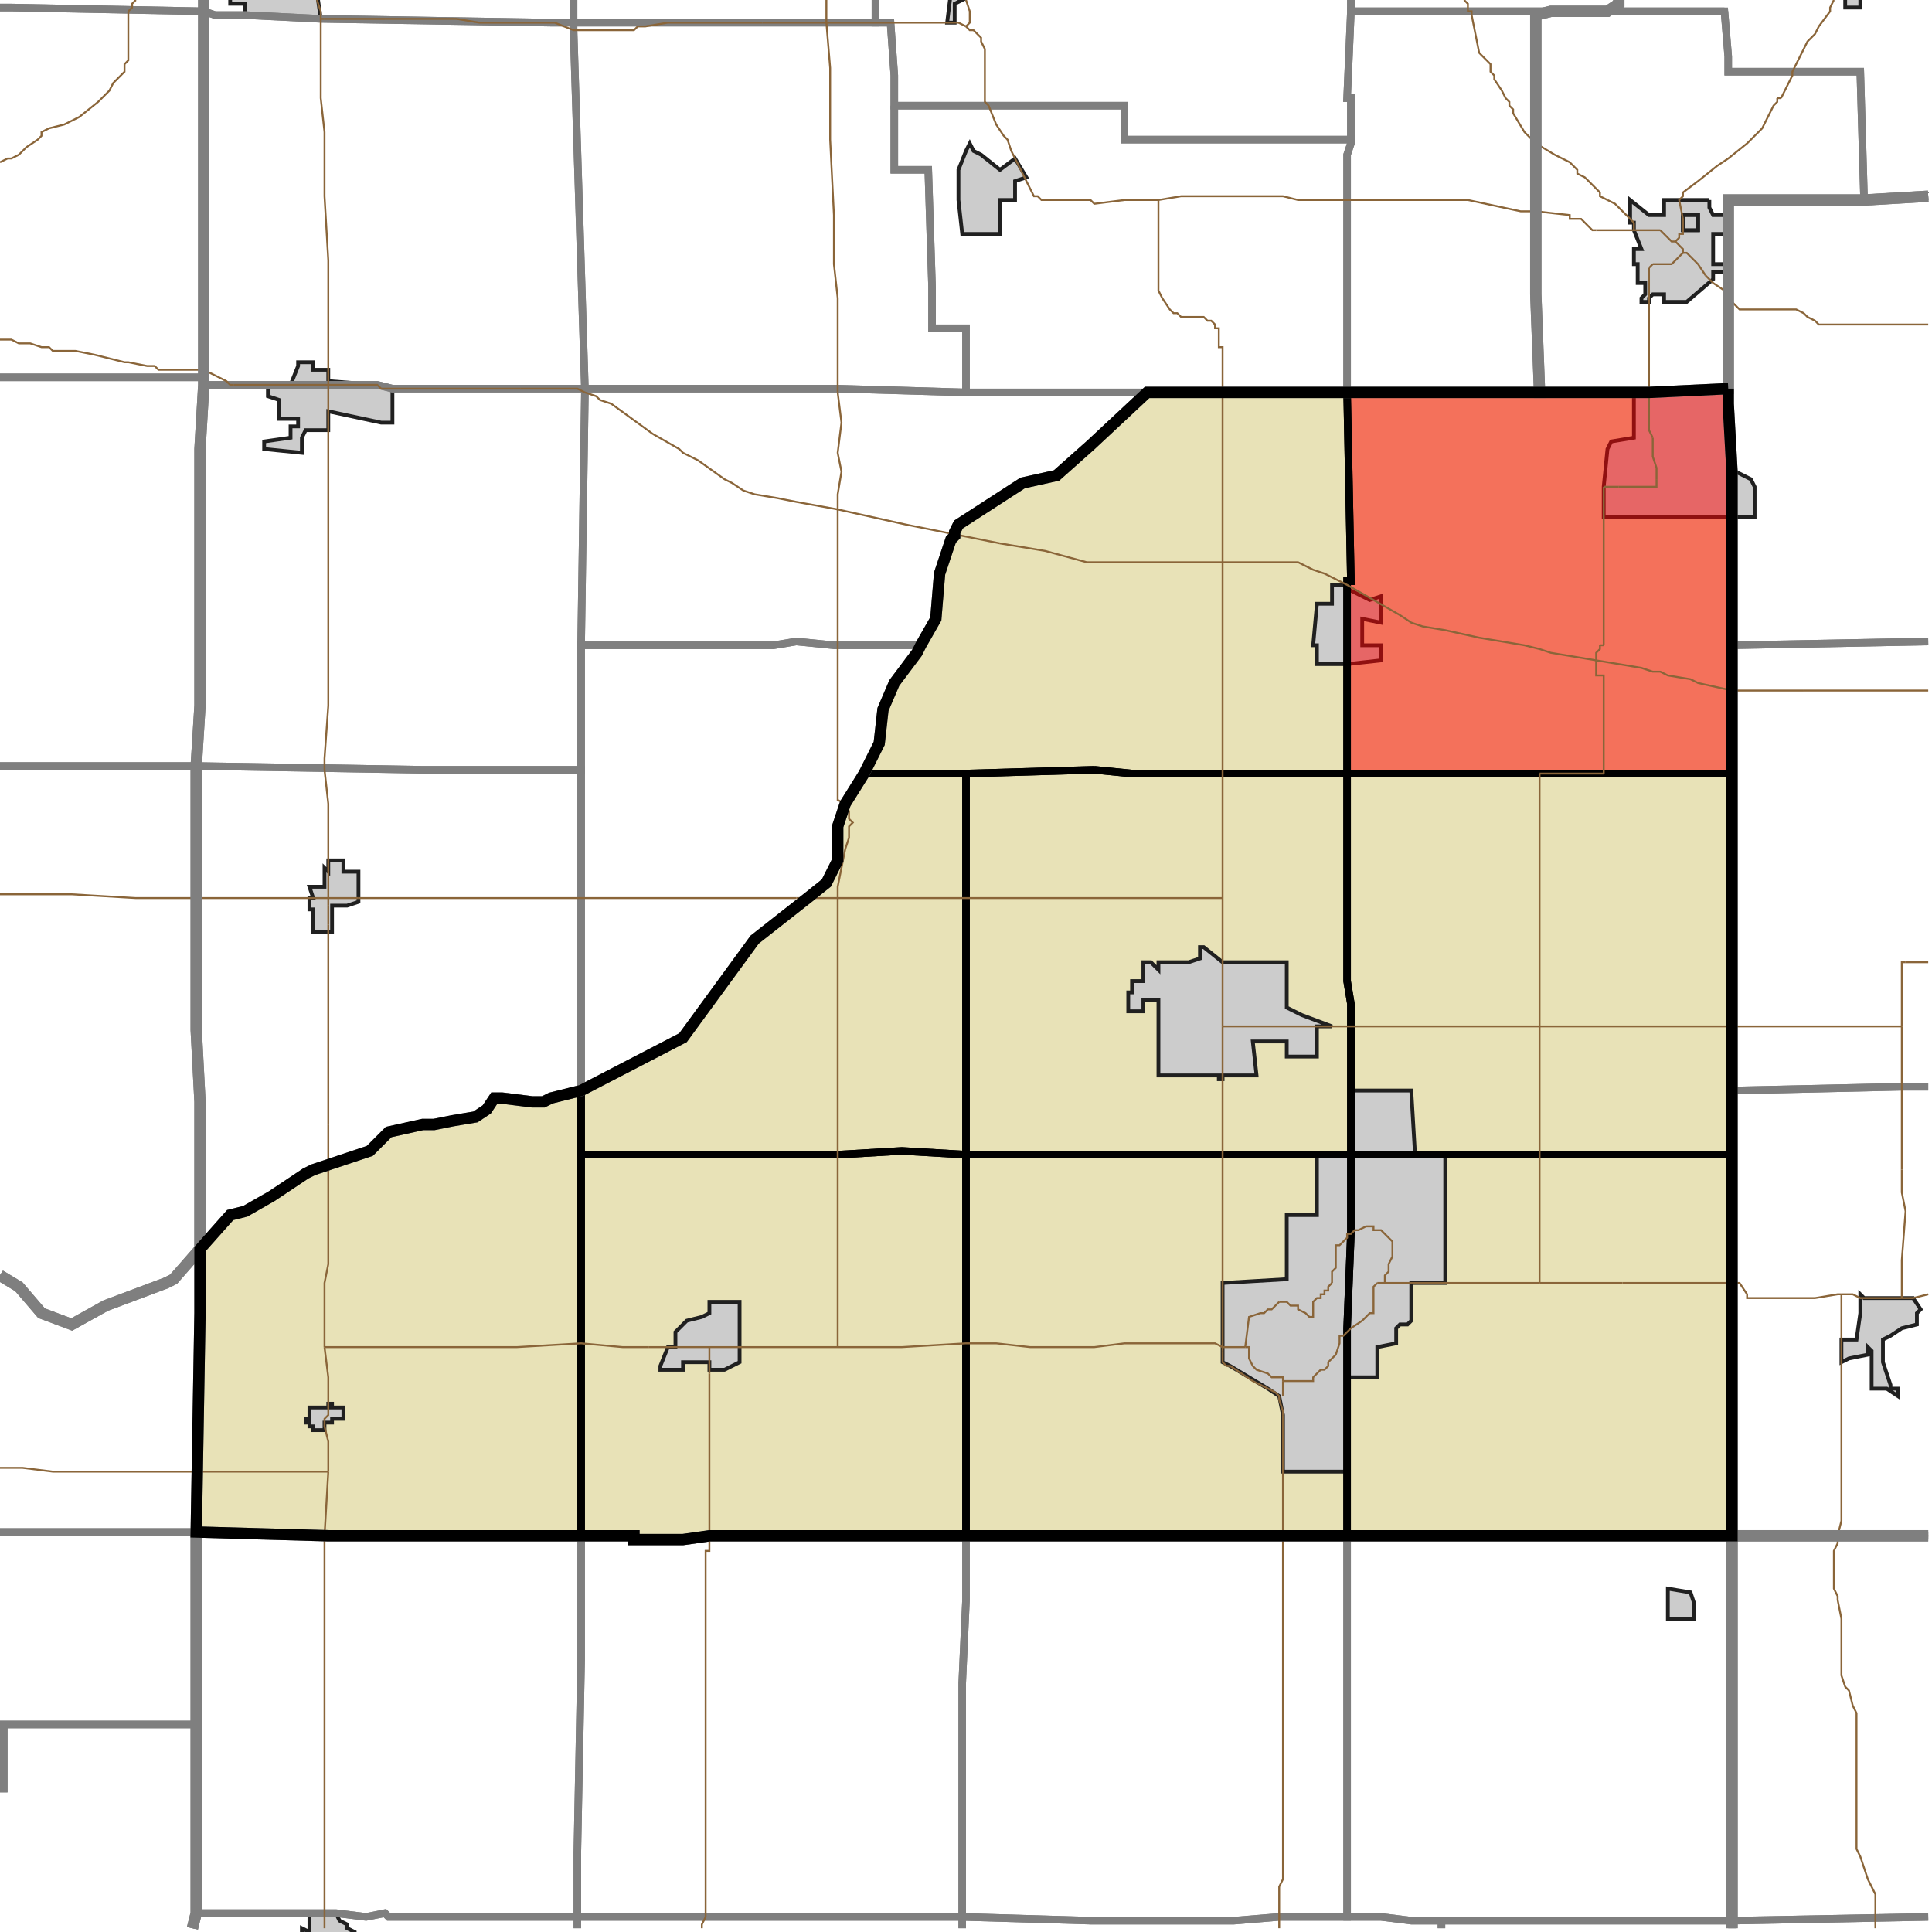 <?xml version="1.0" encoding="UTF-8"?>
<svg version="1.1" width="512" height="512" xmlns="http://www.w3.org/2000/svg" xmlns:xlink="http://www.w3.org/1999/xlink">

<!-- START LAYER target_county -->

<!-- START LAYER target_county_townships -->
<path fill="#e8e2b7" d="M 458 103 L 458 107 L 459 125 L 459 205 L 357 205 L 357 154 L 358 154 L 357 104 L 437 104 L 458 103 z"/>
<path fill="#e8e2b7" d="M 304 104 L 357 104 L 358 154 L 357 154 L 357 205 L 300 205 L 290 204 L 256 205 L 229 205 L 233 197 L 234 188 L 237 181 L 243 173 L 244 171 L 248 164 L 249 152 L 252 143 L 253 142 L 253 141 L 254 139 L 271 128 L 280 126 L 289 118 L 304 104 z"/>
<path fill="#e8e2b7" d="M 290 204 L 300 205 L 357 205 L 357 260 L 358 266 L 358 306 L 256 306 L 256 205 L 290 204 z"/>
<path fill="#e8e2b7" d="M 417 205 L 459 205 L 459 306 L 358 306 L 358 266 L 357 260 L 357 205 L 417 205 z"/>
<path fill="#e8e2b7" d="M 255 205 L 256 205 L 256 306 L 239 305 L 222 306 L 154 306 L 154 289 L 181 275 L 200 249 L 214 238 L 219 234 L 222 228 L 222 219 L 224 213 L 229 205 L 255 205 z"/>
<path fill="#e8e2b7" d="M 115 298 L 120 297 L 126 296 L 129 294 L 131 291 L 133 291 L 141 292 L 144 292 L 146 291 L 154 289 L 154 407 L 87 407 L 52 406 L 53 348 L 53 331 L 61 322 L 65 321 L 72 317 L 81 311 L 83 310 L 98 305 L 103 300 L 112 298 L 115 298 z"/>
<path fill="#e8e2b7" d="M 256 306 L 256 407 L 188 407 L 181 408 L 168 408 L 168 407 L 154 407 L 154 306 L 222 306 L 239 305 L 256 306 z"/>
<path fill="#e8e2b7" d="M 358 306 L 358 327 L 357 352 L 357 407 L 256 407 L 256 306 L 358 306 z"/>
<path fill="#e8e2b7" d="M 425 306 L 459 306 L 459 407 L 357 407 L 357 352 L 358 327 L 358 306 L 425 306 z"/>

<!-- START LAYER IL-places -->

<!-- START LAYER KY-places -->

<!-- START LAYER MI-places -->

<!-- START LAYER OH-places -->

<!-- START LAYER IN-places -->
<path fill="#cccccc" stroke="#202020" stroke-width="1" d="M 84 -2 L 85 5 L 65 4 L 65 1 L 61 1 L 61 -2 L 84 -2 z"/>
<path fill="#cccccc" stroke="#202020" stroke-width="1" d="M 493 -2 L 493 2 L 489 2 L 489 -2 L 493 -2 z"/>
<path fill="#cccccc" stroke="#202020" stroke-width="1" d="M 259 -2 L 253 1 L 253 6 L 251 6 L 252 -2 L 259 -2 z"/>
<path fill="#cccccc" stroke="#202020" stroke-width="1" d="M 256 40 L 257 38 L 258 40 L 260 41 L 265 45 L 269 42 L 272 47 L 269 48 L 269 53 L 265 53 L 265 62 L 255 62 L 254 53 L 254 45 L 256 40 z"/>
<path fill="#cccccc" stroke="#202020" stroke-width="1" d="M 453 53 L 453 55 L 454 57 L 458 57 L 458 62 L 454 62 L 454 70 L 458 70 L 458 72 L 454 72 L 454 74 L 447 80 L 445 80 L 441 80 L 441 78 L 438 78 L 437 79 L 437 80 L 435 80 L 435 79 L 436 78 L 436 75 L 434 75 L 434 70 L 433 70 L 433 66 L 435 66 L 433 61 L 433 59 L 432 59 L 432 53 L 437 57 L 441 57 L 441 53 L 453 53 M 450 57 L 446 57 L 446 61 L 450 61 L 450 57 z"/>
<path fill="#cccccc" stroke="#202020" stroke-width="1" d="M 450 57 L 450 61 L 446 61 L 446 57 L 450 57 z"/>
<path fill="#cccccc" stroke="#202020" stroke-width="1" d="M 79 97 L 79 96 L 83 96 L 83 98 L 87 98 L 87 101 L 100 102 L 104 103 L 104 112 L 101 112 L 87 109 L 87 114 L 81 114 L 80 116 L 80 120 L 70 119 L 70 117 L 77 116 L 77 113 L 79 113 L 79 111 L 74 111 L 74 106 L 71 105 L 71 102 L 77 102 L 79 97 z"/>
<path fill="#cccccc" stroke="#202020" stroke-width="1" d="M 458 103 L 458 107 L 459 125 L 460 125 L 464 127 L 465 129 L 465 137 L 425 137 L 425 129 L 426 119 L 427 117 L 433 116 L 433 104 L 437 104 L 458 103 z"/>
<path fill="#cccccc" stroke="#202020" stroke-width="1" d="M 348 171 L 349 160 L 353 160 L 353 155 L 356 155 L 357 156 L 363 159 L 366 158 L 366 165 L 361 164 L 361 171 L 366 171 L 366 175 L 357 176 L 349 176 L 349 171 L 348 171 z"/>
<path fill="#cccccc" stroke="#202020" stroke-width="1" d="M 86 230 L 87 231 L 87 228 L 91 228 L 91 231 L 95 231 L 95 239 L 92 240 L 88 240 L 88 247 L 83 247 L 83 241 L 82 241 L 82 238 L 83 238 L 82 235 L 86 235 L 86 230 z"/>
<path fill="#cccccc" stroke="#202020" stroke-width="1" d="M 307 255 L 315 255 L 318 254 L 318 251 L 319 251 L 324 255 L 341 255 L 341 267 L 345 269 L 353 272 L 349 272 L 349 280 L 341 280 L 341 276 L 332 276 L 333 285 L 324 285 L 324 286 L 323 286 L 323 285 L 307 285 L 307 265 L 303 265 L 303 268 L 299 268 L 299 263 L 300 263 L 300 260 L 303 260 L 303 255 L 305 255 L 307 257 L 307 255 z"/>
<path fill="#cccccc" stroke="#202020" stroke-width="1" d="M 374 289 L 375 306 L 383 306 L 383 340 L 374 340 L 374 350 L 373 351 L 371 351 L 370 352 L 370 356 L 365 357 L 365 365 L 357 365 L 357 390 L 340 390 L 340 375 L 339 370 L 336 368 L 326 362 L 324 361 L 324 340 L 341 339 L 341 322 L 349 322 L 349 306 L 358 306 L 358 289 L 374 289 z"/>
<path fill="#cccccc" stroke="#202020" stroke-width="1" d="M 494 344 L 507 344 L 509 347 L 508 348 L 508 351 L 504 352 L 501 354 L 499 355 L 499 361 L 501 367 L 501 368 L 503 368 L 503 370 L 500 368 L 496 368 L 496 358 L 495 357 L 495 359 L 490 360 L 488 361 L 488 355 L 492 355 L 493 348 L 493 343 L 494 344 z"/>
<path fill="#cccccc" stroke="#202020" stroke-width="1" d="M 181 361 L 181 363 L 175 363 L 175 362 L 177 357 L 179 357 L 179 353 L 182 350 L 186 349 L 188 348 L 188 345 L 196 345 L 196 361 L 192 363 L 188 363 L 188 361 L 181 361 z"/>
<path fill="#cccccc" stroke="#202020" stroke-width="1" d="M 88 372 L 88 373 L 91 373 L 91 376 L 88 376 L 88 377 L 86 377 L 86 379 L 83 379 L 83 378 L 82 378 L 82 377 L 81 377 L 81 376 L 82 376 L 82 373 L 87 373 L 87 372 L 88 372 z"/>
<path fill="#cccccc" stroke="#202020" stroke-width="1" d="M 442 427 L 442 421 L 448 422 L 449 425 L 449 429 L 442 429 L 442 427 z"/>
<path fill="#cccccc" stroke="#202020" stroke-width="1" d="M 89 507 L 90 509 L 92 510 L 92 511 L 94 512 L 94 513 L 80 513 L 80 511 L 82 512 L 82 507 L 89 507 z"/>

<!-- START LAYER target_township -->
<path fill="#ff0000" opacity="0.5" d="M 458 103 L 458 107 L 459 125 L 459 205 L 357 205 L 357 154 L 358 154 L 357 104 L 437 104 L 458 103 z"/>

<!-- START LAYER IL-township_borders -->

<!-- START LAYER KY-township_borders -->

<!-- START LAYER MI-township_borders -->

<!-- START LAYER OH-township_borders -->

<!-- START LAYER IN-township_borders -->
<polyline fill="none" stroke="#7f7f7f" stroke-width="2" points="152,0 152,6 146,6 85,5 65,4 57,4 54,3 54,0"/>
<polyline fill="none" stroke="#7f7f7f" stroke-width="2" points="54,0 54,3 3,2 0,2"/>
<polyline fill="none" stroke="#7f7f7f" stroke-width="2" points="232,0 232,6 152,6 152,0"/>
<polyline fill="none" stroke="#7f7f7f" stroke-width="2" points="429,0 429,1 426,3 358,3 358,0"/>
<polyline fill="none" stroke="#7f7f7f" stroke-width="2" points="511,52 494,53 493,19 458,19 458,15 457,3 426,3 429,1 429,0"/>
<polyline fill="none" stroke="#7f7f7f" stroke-width="2" points="358,0 358,3 357,26 358,26 358,37 298,37 298,28 237,28 237,20 236,6 232,6 232,0"/>
<polyline fill="none" stroke="#7f7f7f" stroke-width="2" points="54,3 54,100 0,100"/>
<polyline fill="none" stroke="#7f7f7f" stroke-width="2" points="0,2 3,2 54,3"/>
<polyline fill="none" stroke="#7f7f7f" stroke-width="2" points="457,3 458,15 458,19 493,19 494,53 458,53 458,103 437,104 408,104 407,78 407,4 411,3 457,3"/>
<polyline fill="none" stroke="#7f7f7f" stroke-width="2" points="365,3 411,3 407,4 407,78 408,104 357,104 357,41 358,38 358,26 357,26 358,3 365,3"/>
<polyline fill="none" stroke="#7f7f7f" stroke-width="2" points="54,3 57,4 65,4 85,5 146,6 152,6 152,8 155,103 104,103 100,102 54,102 54,3"/>
<polyline fill="none" stroke="#7f7f7f" stroke-width="2" points="177,6 236,6 237,20 237,45 246,45 247,76 247,87 256,87 256,104 222,103 155,103 152,8 152,6 177,6"/>
<polyline fill="none" stroke="#7f7f7f" stroke-width="2" points="237,28 298,28 298,37 358,37 358,38 357,41 357,104 256,104 256,87 247,87 247,76 246,45 237,45 237,28"/>
<polyline fill="none" stroke="#7f7f7f" stroke-width="2" points="511,170 459,171 459,125 458,107 458,53 494,53 511,52"/>
<polyline fill="none" stroke="#7f7f7f" stroke-width="2" points="54,100 54,102 53,119 53,187 52,203 0,203"/>
<polyline fill="none" stroke="#7f7f7f" stroke-width="2" points="0,100 54,100"/>
<polyline fill="none" stroke="#7f7f7f" stroke-width="2" points="54,102 100,102 104,103 155,103 155,104 154,171 154,204 112,204 52,203 53,187 53,119 54,102"/>
<polyline fill="none" stroke="#7f7f7f" stroke-width="2" points="256,104 304,104 289,118 280,126 271,128 254,139 253,141 253,142 252,143 249,152 248,164 244,171 221,171 211,170 205,171 154,171 155,104 155,103 222,103 256,104"/>
<polyline fill="none" stroke="#7f7f7f" stroke-width="2" points="511,288 504,288 459,289 459,171 511,170"/>
<polyline fill="none" stroke="#7f7f7f" stroke-width="2" points="188,171 205,171 211,170 221,171 244,171 243,173 237,181 234,188 233,197 229,205 224,213 222,219 222,228 219,234 214,238 200,249 181,275 154,289 154,171 188,171"/>
<polyline fill="none" stroke="#7f7f7f" stroke-width="2" points="0,203 52,203 52,273 53,292 53,331 46,339 44,340 28,346 19,351 11,348 5,341 0,338"/>
<polyline fill="none" stroke="#7f7f7f" stroke-width="2" points="112,204 154,204 154,289 146,291 144,292 141,292 133,291 131,291 129,294 126,296 120,297 115,298 112,298 103,300 98,305 83,310 81,311 72,317 65,321 61,322 53,331 53,292 52,273 52,203 112,204"/>
<polyline fill="none" stroke="#7f7f7f" stroke-width="2" points="511,407 459,407 459,289 504,288 511,288"/>
<polyline fill="none" stroke="#7f7f7f" stroke-width="2" points="0,338 5,341 11,348 19,351 28,346 44,340 46,339 53,331 53,348 52,406 0,406"/>
<polyline fill="none" stroke="#7f7f7f" stroke-width="2" points="0,406 52,406 52,457 1,457 1,474 0,474"/>
<polyline fill="none" stroke="#7f7f7f" stroke-width="2" points="52,406 87,407 154,407 154,440 153,491 153,508 103,508 102,507 97,508 89,507 52,507 52,406"/>
<polyline fill="none" stroke="#7f7f7f" stroke-width="2" points="229,407 256,407 256,424 255,446 255,508 153,508 153,491 154,440 154,407 168,407 168,408 181,408 188,407 229,407"/>
<polyline fill="none" stroke="#7f7f7f" stroke-width="2" points="281,407 357,407 357,508 339,508 327,509 289,509 255,508 255,446 256,424 256,407 281,407"/>
<polyline fill="none" stroke="#7f7f7f" stroke-width="2" points="374,407 459,407 459,509 374,509 366,508 357,508 357,407 374,407"/>
<polyline fill="none" stroke="#7f7f7f" stroke-width="2" points="487,407 511,407"/>
<polyline fill="none" stroke="#7f7f7f" stroke-width="2" points="511,508 459,509 459,407 487,407"/>
<polyline fill="none" stroke="#7f7f7f" stroke-width="2" points="52,457 52,507 51,511"/>
<polyline fill="none" stroke="#7f7f7f" stroke-width="2" points="0,474 1,474 1,457 52,457"/>
<polyline fill="none" stroke="#7f7f7f" stroke-width="2" points="71,507 89,507 97,508 102,507 103,508 153,508 153,511"/>
<polyline fill="none" stroke="#7f7f7f" stroke-width="2" points="51,511 52,507 71,507"/>
<polyline fill="none" stroke="#7f7f7f" stroke-width="2" points="153,508 255,508 255,511"/>
<polyline fill="none" stroke="#7f7f7f" stroke-width="2" points="153,511 153,508"/>
<polyline fill="none" stroke="#7f7f7f" stroke-width="2" points="339,508 366,508 374,509 382,509 382,511"/>
<polyline fill="none" stroke="#7f7f7f" stroke-width="2" points="255,511 255,508 289,509 327,509 339,508"/>
<polyline fill="none" stroke="#7f7f7f" stroke-width="2" points="459,511 459,509 511,508"/>
<polyline fill="none" stroke="#7f7f7f" stroke-width="2" points="442,509 459,509 459,511"/>
<polyline fill="none" stroke="#7f7f7f" stroke-width="2" points="382,511 382,509 442,509"/>

<!-- START LAYER target_county_township_borders -->
<polyline fill="none" stroke="#000000" stroke-width="2" points="458,103 458,107 459,125 459,205 357,205 357,154 358,154 357,104 437,104 458,103"/>
<polyline fill="none" stroke="#000000" stroke-width="2" points="304,104 357,104 358,154 357,154 357,205 300,205 290,204 256,205 229,205 233,197 234,188 237,181 243,173 244,171 248,164 249,152 252,143 253,142 253,141 254,139 271,128 280,126 289,118 304,104"/>
<polyline fill="none" stroke="#000000" stroke-width="2" points="290,204 300,205 357,205 357,260 358,266 358,306 256,306 256,205 290,204"/>
<polyline fill="none" stroke="#000000" stroke-width="2" points="417,205 459,205 459,306 358,306 358,266 357,260 357,205 417,205"/>
<polyline fill="none" stroke="#000000" stroke-width="2" points="255,205 256,205 256,306 239,305 222,306 154,306 154,289 181,275 200,249 214,238 219,234 222,228 222,219 224,213 229,205 255,205"/>
<polyline fill="none" stroke="#000000" stroke-width="2" points="115,298 120,297 126,296 129,294 131,291 133,291 141,292 144,292 146,291 154,289 154,407 87,407 52,406 53,348 53,331 61,322 65,321 72,317 81,311 83,310 98,305 103,300 112,298 115,298"/>
<polyline fill="none" stroke="#000000" stroke-width="2" points="256,306 256,407 188,407 181,408 168,408 168,407 154,407 154,306 222,306 239,305 256,306"/>
<polyline fill="none" stroke="#000000" stroke-width="2" points="358,306 358,327 357,352 357,407 256,407 256,306 358,306"/>
<polyline fill="none" stroke="#000000" stroke-width="2" points="425,306 459,306 459,407 357,407 357,352 358,327 358,306 425,306"/>

<!-- START LAYER highways_state_US -->
<polyline fill="none" stroke="#8a6539" stroke-width="0.5" points="34,3 35,2 35,1 36,0"/>
<polyline fill="none" stroke="#8a6539" stroke-width="0.5" points="84,0 85,3 85,5"/>
<polyline fill="none" stroke="#8a6539" stroke-width="0.5" points="85,5 86,5"/>
<polyline fill="none" stroke="#8a6539" stroke-width="0.5" points="86,5 102,5"/>
<polyline fill="none" stroke="#8a6539" stroke-width="0.5" points="202,6"/>
<polyline fill="none" stroke="#8a6539" stroke-width="0.5" points="219,6 219,0"/>
<polyline fill="none" stroke="#8a6539" stroke-width="0.5" points="202,6 219,6"/>
<polyline fill="none" stroke="#8a6539" stroke-width="0.5" points="256,7 257,6 257,3 256,0"/>
<polyline fill="none" stroke="#8a6539" stroke-width="0.5" points="256,7 254,6 219,6"/>
<polyline fill="none" stroke="#8a6539" stroke-width="0.5" points="102,5 121,5 127,6 147,6 152,8 168,8 169,7 171,7 177,6 202,6"/>
<polyline fill="none" stroke="#8a6539" stroke-width="0.5" points="472,26 475,20 475,19 479,11 481,9 482,7 485,3 485,2 486,0"/>
<polyline fill="none" stroke="#8a6539" stroke-width="0.5" points="471,26 472,26"/>
<polyline fill="none" stroke="#8a6539" stroke-width="0.5" points="407,38 404,35 401,30 401,29 400,28 400,27 399,26 398,24 396,21 396,20 395,19 395,17 392,14 390,4 390,3 389,3 389,1 388,0"/>
<polyline fill="none" stroke="#8a6539" stroke-width="0.5" points="426,53 424,52 424,51 420,47 418,46 418,45 416,43 412,41 407,38"/>
<polyline fill="none" stroke="#8a6539" stroke-width="0.5" points="307,53 298,53 290,54 289,53 276,53 275,52 274,52 268,40 267,37 266,36 264,33 262,28 261,27 261,13 260,11 260,10 258,8 257,8 256,7"/>
<polyline fill="none" stroke="#8a6539" stroke-width="0.5" points="0,43 2,42 3,42 5,41 7,39 10,37 11,36 11,35 13,34 17,33 21,31 26,27 29,24 30,22 33,19 33,17 34,16 34,3"/>
<polyline fill="none" stroke="#8a6539" stroke-width="0.5" points="307,53 313,52 340,52 344,53 389,53 403,56 407,56"/>
<polyline fill="none" stroke="#8a6539" stroke-width="0.5" points="433,59 428,54 426,53"/>
<polyline fill="none" stroke="#8a6539" stroke-width="0.5" points="446,61 446,58 445,53 446,52 446,51 450,48 455,44 458,42 463,38 467,34 470,28 471,27 471,26"/>
<polyline fill="none" stroke="#8a6539" stroke-width="0.5" points="407,56 416,57 416,58 419,58 422,61 423,61"/>
<polyline fill="none" stroke="#8a6539" stroke-width="0.5" points="433,61 433,59"/>
<polyline fill="none" stroke="#8a6539" stroke-width="0.5" points="423,61 433,61"/>
<polyline fill="none" stroke="#8a6539" stroke-width="0.5" points="440,61 433,61"/>
<polyline fill="none" stroke="#8a6539" stroke-width="0.5" points="444,64 445,63 445,62 446,62 446,61"/>
<polyline fill="none" stroke="#8a6539" stroke-width="0.5" points="444,64 443,64 440,61"/>
<polyline fill="none" stroke="#8a6539" stroke-width="0.5" points="446,67 446,66 444,64"/>
<polyline fill="none" stroke="#8a6539" stroke-width="0.5" points="446,67 443,70 438,70"/>
<polyline fill="none" stroke="#8a6539" stroke-width="0.5" points="437,71 438,70"/>
<polyline fill="none" stroke="#8a6539" stroke-width="0.5" points="452,73 450,70 447,67 446,67"/>
<polyline fill="none" stroke="#8a6539" stroke-width="0.5" points="511,86 482,86 481,85 479,84 478,83 476,82 461,82 458,79 457,77 454,75 452,73"/>
<polyline fill="none" stroke="#8a6539" stroke-width="0.5" points="54,98 42,98 41,97 39,97 34,96 33,96 25,94 20,93 14,93 13,92 11,92 8,91 5,91 3,90 0,90"/>
<polyline fill="none" stroke="#8a6539" stroke-width="0.5" points="62,102 61,102 60,101 54,98"/>
<polyline fill="none" stroke="#8a6539" stroke-width="0.5" points="85,5 85,26 86,35 86,52 87,69 87,102"/>
<polyline fill="none" stroke="#8a6539" stroke-width="0.5" points="87,102 62,102"/>
<polyline fill="none" stroke="#8a6539" stroke-width="0.5" points="138,103 101,103 100,102 87,102"/>
<polyline fill="none" stroke="#8a6539" stroke-width="0.5" points="222,104 222,79 221,70 221,57 220,37 220,18 219,6"/>
<polyline fill="none" stroke="#8a6539" stroke-width="0.5" points="437,104 437,71"/>
<polyline fill="none" stroke="#8a6539" stroke-width="0.5" points="155,104 153,103 138,103"/>
<polyline fill="none" stroke="#8a6539" stroke-width="0.5" points="307,53 307,77 308,79 310,82 311,83 312,83 313,84 319,84 320,85 321,85 322,86 322,87 323,87 323,92 324,92 324,104"/>
<polyline fill="none" stroke="#8a6539" stroke-width="0.5" points="173,115 162,107 159,106 158,105 155,104"/>
<polyline fill="none" stroke="#8a6539" stroke-width="0.5" points="438,116 437,114 437,104"/>
<polyline fill="none" stroke="#8a6539" stroke-width="0.5" points="439,127 439,124 438,121 438,116"/>
<polyline fill="none" stroke="#8a6539" stroke-width="0.5" points="429,129 439,129 439,127"/>
<polyline fill="none" stroke="#8a6539" stroke-width="0.5" points="425,129 429,129"/>
<polyline fill="none" stroke="#8a6539" stroke-width="0.5" points="222,135 222,131 223,125 222,120 223,112 222,104"/>
<polyline fill="none" stroke="#8a6539" stroke-width="0.5" points="222,135 211,133 206,132 200,131 197,130 194,128 192,127 185,122 181,120 180,119 173,115"/>
<polyline fill="none" stroke="#8a6539" stroke-width="0.5" points="265,144 240,139 222,135"/>
<polyline fill="none" stroke="#8a6539" stroke-width="0.5" points="324,104 324,149"/>
<polyline fill="none" stroke="#8a6539" stroke-width="0.5" points="324,149 288,149 277,146 265,144"/>
<polyline fill="none" stroke="#8a6539" stroke-width="0.5" points="425,171 425,129"/>
<polyline fill="none" stroke="#8a6539" stroke-width="0.5" points="424,171 425,171"/>
<polyline fill="none" stroke="#8a6539" stroke-width="0.5" points="424,171"/>
<polyline fill="none" stroke="#8a6539" stroke-width="0.5" points="423,175 423,173 424,172 424,171"/>
<polyline fill="none" stroke="#8a6539" stroke-width="0.5" points="423,175 411,173 408,172 404,171 392,169 383,167 377,166 374,165 371,163 357,155 351,152 348,151 344,149 324,149"/>
<polyline fill="none" stroke="#8a6539" stroke-width="0.5" points="478,183 459,183 450,181 448,180 442,179 440,178 438,178 435,177 423,175"/>
<polyline fill="none" stroke="#8a6539" stroke-width="0.5" points="511,183 478,183"/>
<polyline fill="none" stroke="#8a6539" stroke-width="0.5" points="425,205 425,179 423,179 423,175"/>
<polyline fill="none" stroke="#8a6539" stroke-width="0.5" points="408,205 425,205"/>
<polyline fill="none" stroke="#8a6539" stroke-width="0.5" points="224,213 222,212 222,135"/>
<polyline fill="none" stroke="#8a6539" stroke-width="0.5" points="87,231 87,213 86,204 86,201 87,187 87,102"/>
<polyline fill="none" stroke="#8a6539" stroke-width="0.5" points="52,238 36,238 19,237 0,237"/>
<polyline fill="none" stroke="#8a6539" stroke-width="0.5" points="53,238 52,238"/>
<polyline fill="none" stroke="#8a6539" stroke-width="0.5" points="79,238 53,238"/>
<polyline fill="none" stroke="#8a6539" stroke-width="0.5" points="87,238 87,231"/>
<polyline fill="none" stroke="#8a6539" stroke-width="0.5" points="87,238 79,238"/>
<polyline fill="none" stroke="#8a6539" stroke-width="0.5" points="87,238 95,238"/>
<polyline fill="none" stroke="#8a6539" stroke-width="0.5" points="324,238 324,149"/>
<polyline fill="none" stroke="#8a6539" stroke-width="0.5" points="95,238 211,238"/>
<polyline fill="none" stroke="#8a6539" stroke-width="0.5" points="222,238 222,235 224,225 225,222 225,219 226,218 225,217 225,215 224,213"/>
<polyline fill="none" stroke="#8a6539" stroke-width="0.5" points="211,238 222,238"/>
<polyline fill="none" stroke="#8a6539" stroke-width="0.5" points="324,238 222,238"/>
<polyline fill="none" stroke="#8a6539" stroke-width="0.5" points="87,240 87,238"/>
<polyline fill="none" stroke="#8a6539" stroke-width="0.5" points="87,240"/>
<polyline fill="none" stroke="#8a6539" stroke-width="0.5" points="87,245 87,240"/>
<polyline fill="none" stroke="#8a6539" stroke-width="0.5" points="505,255 511,255"/>
<polyline fill="none" stroke="#8a6539" stroke-width="0.5" points="341,272 324,272"/>
<polyline fill="none" stroke="#8a6539" stroke-width="0.5" points="324,272 324,238"/>
<polyline fill="none" stroke="#8a6539" stroke-width="0.5" points="504,272 504,255 505,255"/>
<polyline fill="none" stroke="#8a6539" stroke-width="0.5" points="408,272 408,205"/>
<polyline fill="none" stroke="#8a6539" stroke-width="0.5" points="408,272 341,272"/>
<polyline fill="none" stroke="#8a6539" stroke-width="0.5" points="504,272 459,272"/>
<polyline fill="none" stroke="#8a6539" stroke-width="0.5" points="459,272 408,272"/>
<polyline fill="none" stroke="#8a6539" stroke-width="0.5" points="87,298 87,245"/>
<polyline fill="none" stroke="#8a6539" stroke-width="0.5" points="87,298"/>
<polyline fill="none" stroke="#8a6539" stroke-width="0.5" points="504,305 504,272"/>
<polyline fill="none" stroke="#8a6539" stroke-width="0.5" points="87,309 87,298"/>
<polyline fill="none" stroke="#8a6539" stroke-width="0.5" points="504,310 504,305"/>
<polyline fill="none" stroke="#8a6539" stroke-width="0.5" points="365,340 367,340"/>
<polyline fill="none" stroke="#8a6539" stroke-width="0.5" points="408,340 430,340"/>
<polyline fill="none" stroke="#8a6539" stroke-width="0.5" points="408,340 408,272"/>
<polyline fill="none" stroke="#8a6539" stroke-width="0.5" points="408,340 367,340"/>
<polyline fill="none" stroke="#8a6539" stroke-width="0.5" points="353,340 353,337 354,336 354,330 355,330 357,328 357,327 358,327 359,326 360,326 362,325 364,325 364,326 366,326 369,329 369,333 368,335 368,337 367,338 367,340"/>
<polyline fill="none" stroke="#8a6539" stroke-width="0.5" points="430,340 461,340 463,343 463,344 481,344 487,343 488,343"/>
<polyline fill="none" stroke="#8a6539" stroke-width="0.5" points="504,344 504,334 505,321 504,316 504,310"/>
<polyline fill="none" stroke="#8a6539" stroke-width="0.5" points="504,344 493,344 491,343 488,343"/>
<polyline fill="none" stroke="#8a6539" stroke-width="0.5" points="511,343 507,344 504,344"/>
<polyline fill="none" stroke="#8a6539" stroke-width="0.5" points="339,345 341,345 342,346 344,346 344,347 346,348 347,349 348,349 348,345 349,344 350,344 350,343 351,343 351,342 352,342 352,341 353,340"/>
<polyline fill="none" stroke="#8a6539" stroke-width="0.5" points="324,357 324,272"/>
<polyline fill="none" stroke="#8a6539" stroke-width="0.5" points="222,357 222,238"/>
<polyline fill="none" stroke="#8a6539" stroke-width="0.5" points="324,357 322,356 298,356 290,357 273,357 264,356 256,356 239,357 222,357"/>
<polyline fill="none" stroke="#8a6539" stroke-width="0.5" points="330,357 331,349 334,348 335,348 336,347 337,347 339,345"/>
<polyline fill="none" stroke="#8a6539" stroke-width="0.5" points="330,357 324,357"/>
<polyline fill="none" stroke="#8a6539" stroke-width="0.5" points="86,357 86,340 87,335 87,309"/>
<polyline fill="none" stroke="#8a6539" stroke-width="0.5" points="222,357 196,357"/>
<polyline fill="none" stroke="#8a6539" stroke-width="0.5" points="172,357 165,357 154,356 137,357 86,357"/>
<polyline fill="none" stroke="#8a6539" stroke-width="0.5" points="196,357 188,357"/>
<polyline fill="none" stroke="#8a6539" stroke-width="0.5" points="188,357 179,357"/>
<polyline fill="none" stroke="#8a6539" stroke-width="0.5" points="179,357"/>
<polyline fill="none" stroke="#8a6539" stroke-width="0.5" points="179,357 172,357"/>
<polyline fill="none" stroke="#8a6539" stroke-width="0.5" points="324,358 324,357"/>
<polyline fill="none" stroke="#8a6539" stroke-width="0.5" points="188,364 188,357"/>
<polyline fill="none" stroke="#8a6539" stroke-width="0.5" points="340,366 348,366 348,365 350,363 351,363 352,362 352,361 354,359 355,356 355,354 356,354 358,352 361,350 363,348 364,348 364,341 365,340"/>
<polyline fill="none" stroke="#8a6539" stroke-width="0.5" points="340,366 340,365 337,365 336,364 333,363 332,362 331,360 331,357 330,357"/>
<polyline fill="none" stroke="#8a6539" stroke-width="0.5" points="340,370 340,366"/>
<polyline fill="none" stroke="#8a6539" stroke-width="0.5" points="339,371 339,370 338,369 332,366 326,362 325,362 324,361 324,358"/>
<polyline fill="none" stroke="#8a6539" stroke-width="0.5" points="340,375 340,374 339,371"/>
<polyline fill="none" stroke="#8a6539" stroke-width="0.5" points="52,390 14,390 6,389 0,389"/>
<polyline fill="none" stroke="#8a6539" stroke-width="0.5" points="87,390 87,382 86,378 86,376 87,375 87,365 86,357"/>
<polyline fill="none" stroke="#8a6539" stroke-width="0.5" points="87,390 52,390"/>
<polyline fill="none" stroke="#8a6539" stroke-width="0.5" points="340,407 340,375"/>
<polyline fill="none" stroke="#8a6539" stroke-width="0.5" points="487,407 511,407"/>
<polyline fill="none" stroke="#8a6539" stroke-width="0.5" points="487,407 488,403 488,343"/>
<polyline fill="none" stroke="#8a6539" stroke-width="0.5" points="86,511 86,407 87,390"/>
<polyline fill="none" stroke="#8a6539" stroke-width="0.5" points="339,511 339,500 340,498 340,407"/>
<polyline fill="none" stroke="#8a6539" stroke-width="0.5" points="186,511 186,510 187,508 187,411 188,411 188,364"/>
<polyline fill="none" stroke="#8a6539" stroke-width="0.5" points="497,511 497,502 495,498 493,492 492,490 492,454 491,452 490,448 489,447 488,444 488,429 487,424 487,423 486,421 486,411 487,409 487,407"/>

<!-- START LAYER highways_interstate -->

<!-- START LAYER IL-county_borders -->

<!-- START LAYER OH-county_borders -->

<!-- START LAYER MI-county_borders -->

<!-- START LAYER KY-county_borders -->

<!-- START LAYER IN-county_borders -->
<polyline fill="none" stroke="#7f7f7f" stroke-width="3" points="511,52 494,53 458,53 458,103 437,104 408,104 407,78 407,4 411,3 426,3 429,1 429,0"/>
<polyline fill="none" stroke="#7f7f7f" stroke-width="3" points="429,0 429,1 426,3 411,3 407,4 407,78 408,104 304,104 289,118 280,126 271,128 254,139 253,141 253,142 252,143 249,152 248,164 244,171 243,173 237,181 234,188 233,197 229,205 224,213 222,219 222,228 219,234 214,238 200,249 181,275 154,289 146,291 144,292 141,292 133,291 131,291 129,294 126,296 120,297 115,298 112,298 103,300 98,305 83,310 81,311 72,317 65,321 61,322 53,331 53,292 52,273 52,203 53,187 53,119 54,102 54,0"/>
<polyline fill="none" stroke="#7f7f7f" stroke-width="3" points="54,0 54,102 53,119 53,187 52,203 52,273 53,292 53,331 46,339 44,340 28,346 19,351 11,348 5,341 0,338"/>
<polyline fill="none" stroke="#7f7f7f" stroke-width="3" points="511,407 459,407 459,125 458,107 458,53 494,53 511,52"/>
<polyline fill="none" stroke="#7f7f7f" stroke-width="3" points="0,338 5,341 11,348 19,351 28,346 44,340 46,339 53,331 53,348 52,406 52,507 51,511"/>
<polyline fill="none" stroke="#7f7f7f" stroke-width="3" points="459,511 459,407 511,407"/>
<polyline fill="none" stroke="#7f7f7f" stroke-width="3" points="52,406 87,407 168,407 168,408 181,408 188,407 459,407 459,511"/>
<polyline fill="none" stroke="#7f7f7f" stroke-width="3" points="51,511 52,507 52,406"/>

<!-- START LAYER target_county_borders -->
<polyline fill="none" stroke="#000000" stroke-width="3" points="458,103 458,107 459,125 459,407 188,407 181,408 168,408 168,407 87,407 52,406 53,348 53,331 61,322 65,321 72,317 81,311 83,310 98,305 103,300 112,298 115,298 120,297 126,296 129,294 131,291 133,291 141,292 144,292 146,291 154,289 181,275 200,249 214,238 219,234 222,228 222,219 224,213 229,205 233,197 234,188 237,181 243,173 244,171 248,164 249,152 252,143 253,142 253,141 254,139 271,128 280,126 289,118 304,104 437,104 458,103"/>

<!-- START LAYER IL-border -->

<!-- START LAYER KY-border -->

<!-- START LAYER MI-border -->

<!-- START LAYER OH-border -->

<!-- START LAYER IN-border -->
</svg>
